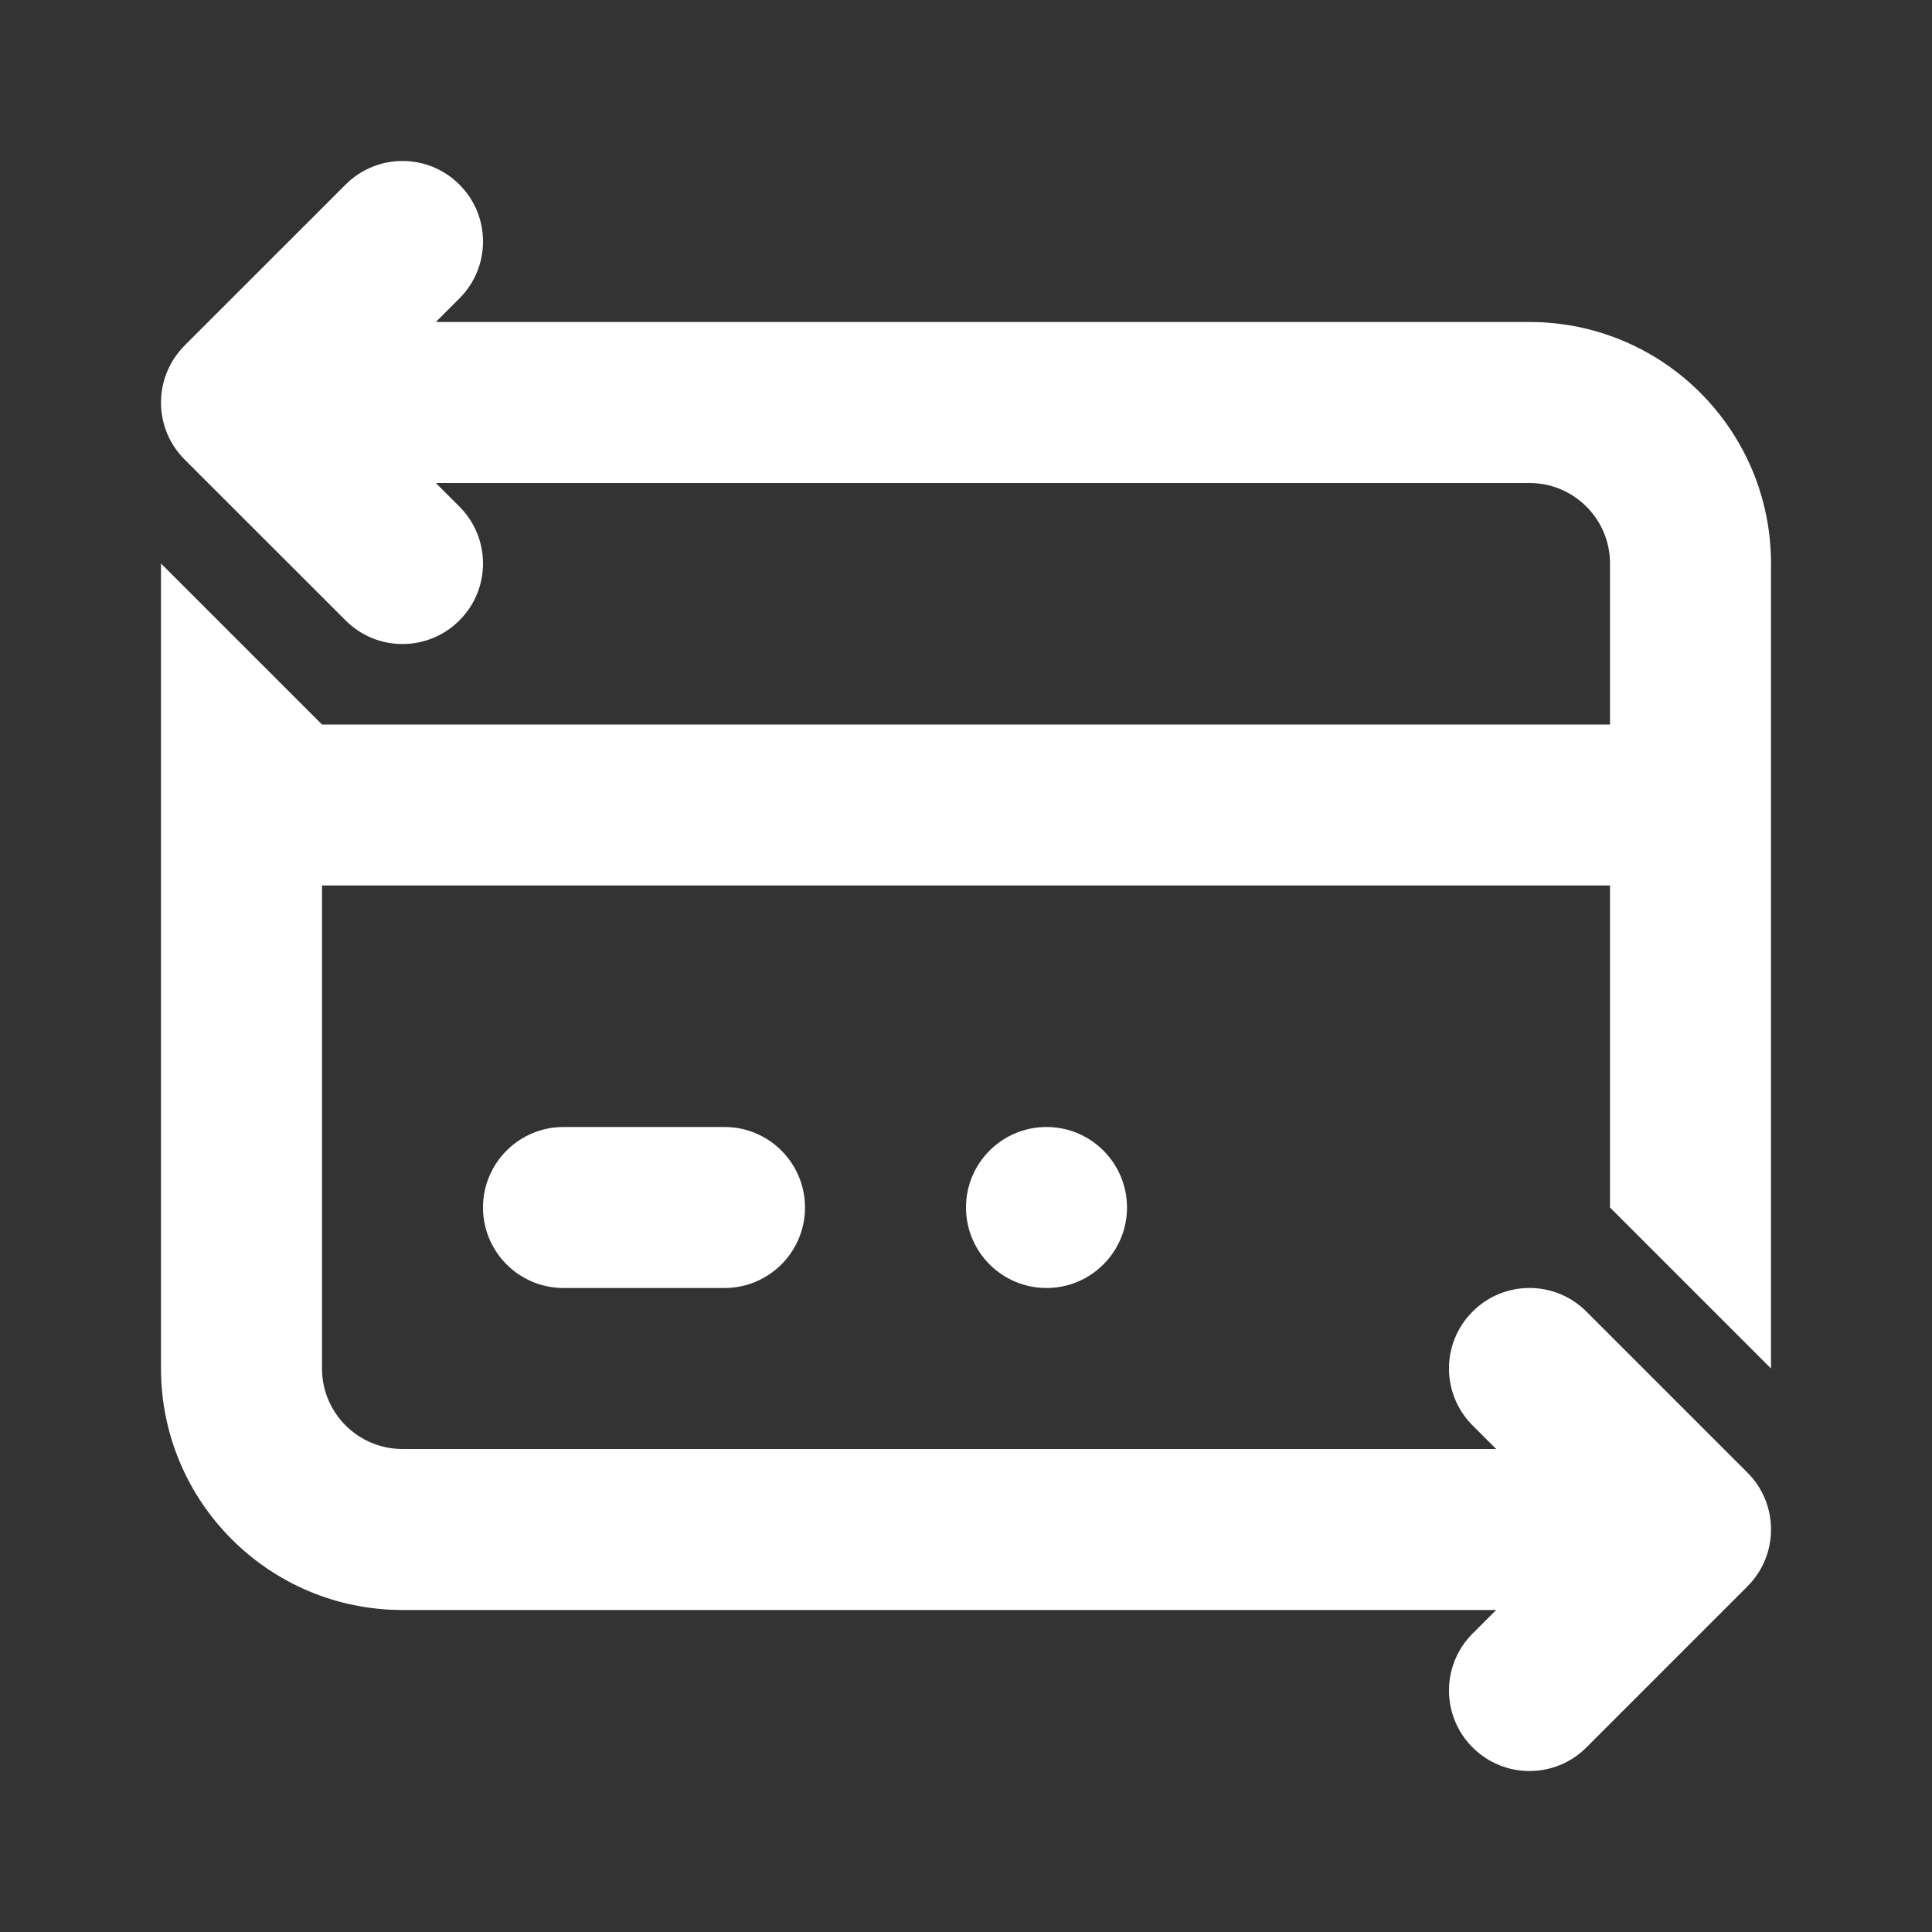 <?xml version="1.0" encoding="UTF-8"?> <svg xmlns="http://www.w3.org/2000/svg" width="24" height="24" viewBox="0 0 24 24" fill="none"><rect x="0" y="0" width="24" height="24" fill="#333333" stroke="none"/> <path fill-rule="evenodd" clip-rule="evenodd" d="M4.293 2.293C4.683 1.902 5.317 1.902 5.707 2.293C6.098 2.683 6.098 3.317 5.707 3.707L5.414 4H19C20.657 4 22 5.343 22 7V9.989L22 10L22 10.011V15H22V17L20 15H20V11L4 11H4V17C4 17.552 4.448 18 5 18H18.586L18.293 17.707C17.902 17.317 17.902 16.683 18.293 16.293C18.683 15.902 19.317 15.902 19.707 16.293L21.707 18.293C22.098 18.683 22.098 19.317 21.707 19.707L19.707 21.707C19.317 22.098 18.683 22.098 18.293 21.707C17.902 21.317 17.902 20.683 18.293 20.293L18.586 20H5C3.343 20 2 18.657 2 17V9H2V7L4 9H20V7C20 6.448 19.552 6 19 6H5.414L5.707 6.293C6.098 6.683 6.098 7.317 5.707 7.707C5.317 8.098 4.683 8.098 4.293 7.707L2.299 5.714C2.273 5.688 2.248 5.661 2.225 5.632C2.177 5.574 2.137 5.511 2.104 5.446C2.038 5.311 2 5.16 2 5C2 4.839 2.038 4.687 2.106 4.552C2.137 4.489 2.176 4.428 2.223 4.371C2.247 4.341 2.272 4.313 2.299 4.286L4.293 2.293ZM13 16C13.552 16 14 15.552 14 15C14 14.448 13.552 14 13 14C12.448 14 12 14.448 12 15C12 15.552 12.448 16 13 16ZM9 16C9.552 16 10 15.552 10 15C10 14.448 9.552 14 9 14H7C6.448 14 6 14.448 6 15C6 15.552 6.448 16 7 16H9Z" fill="white"></path> </svg> 